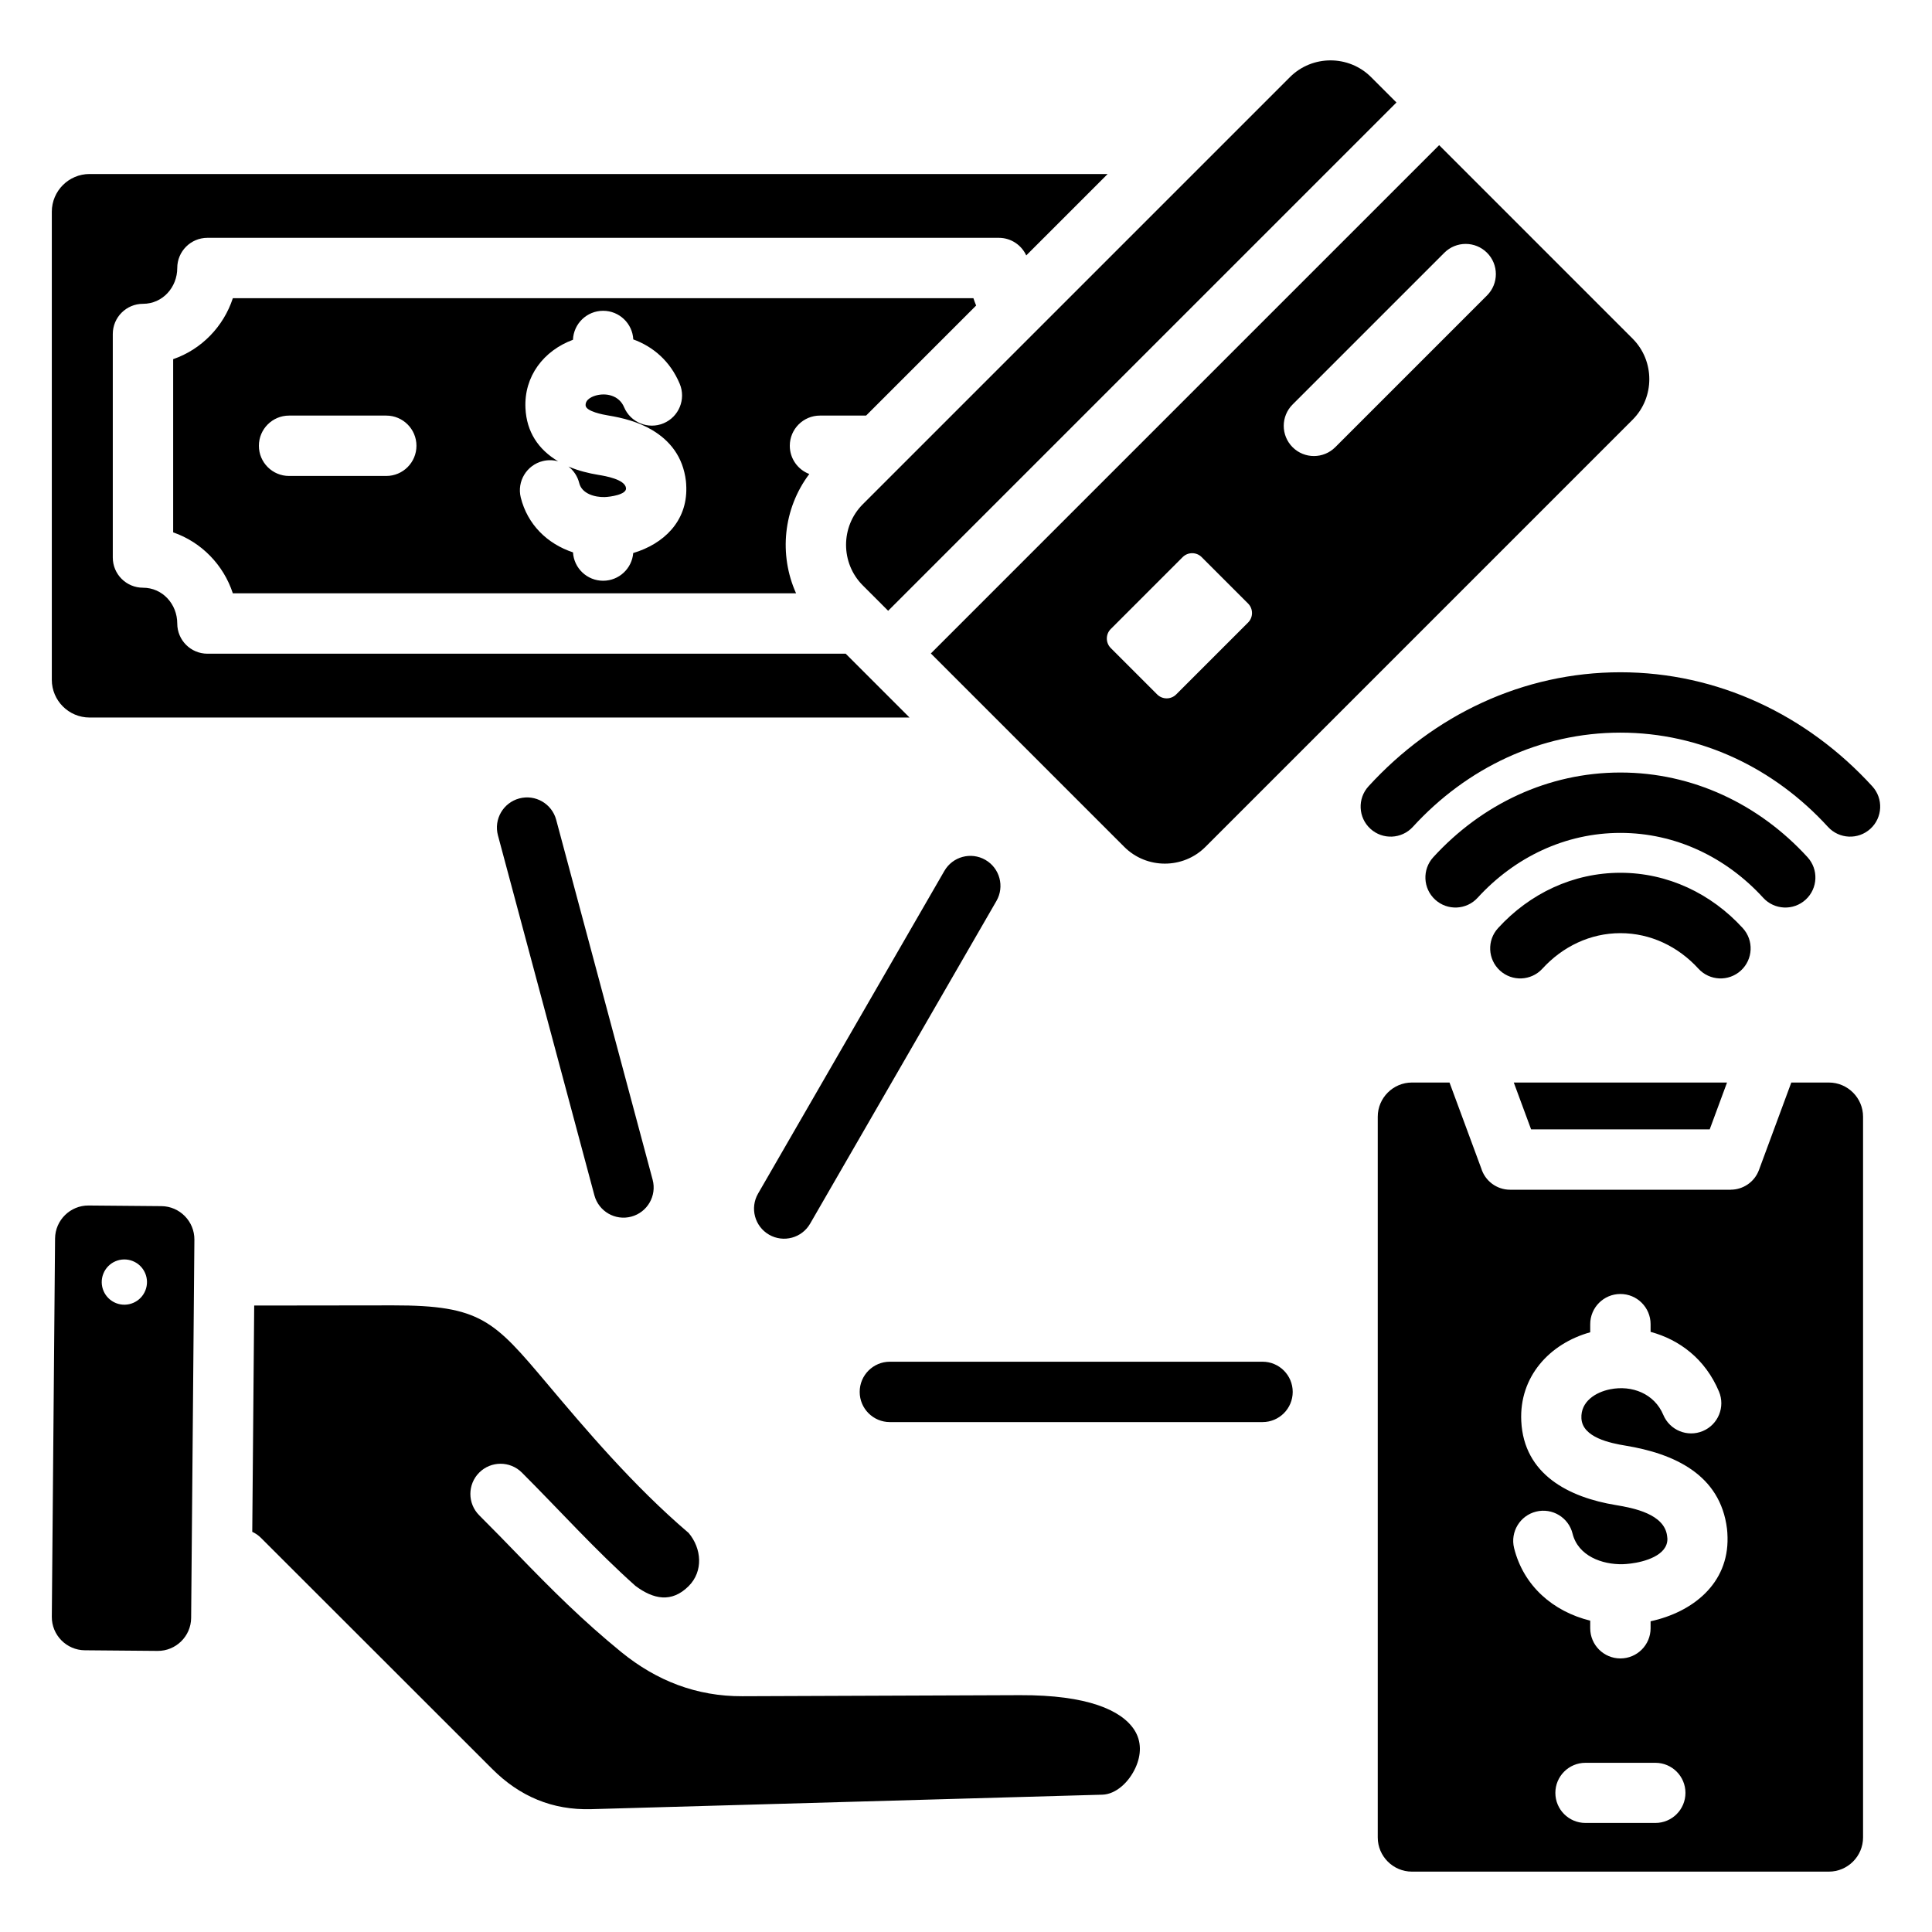 <svg id="Layer_1" enable-background="new 0 0 512 512" viewBox="0 0 512 512" xmlns="http://www.w3.org/2000/svg"><path clip-rule="evenodd" d="m493.73 486.945c0 4.978-4.076 9.055-9.055 9.055h-110.501c-4.98 0-9.055-4.074-9.055-9.055v-191.008c0-4.98 4.075-9.055 9.055-9.055h9.962l8.41 22.744c.999 3.279 4.048 5.665 7.653 5.665h58.453v-.01c3.256-.001 6.314-2.006 7.5-5.24l8.563-23.159h9.961c4.98 0 9.055 4.076 9.055 9.055v191.008zm-159.148-126.077c4.418 0 8 3.582 8 8s-3.582 8-8 8h-98.755c-4.418 0-8-3.582-8-8s3.582-8 8-8zm-202.623-139.493c-1.139-4.263 1.394-8.642 5.656-9.781 4.263-1.139 8.642 1.394 9.781 5.656l25.56 95.389c1.139 4.263-1.394 8.642-5.656 9.781-4.263 1.139-8.642-1.393-9.781-5.656zm118.302 9.437c2.192-3.814 7.061-5.129 10.875-2.938 3.814 2.192 5.129 7.061 2.938 10.875l-49.377 85.524c-2.192 3.814-7.061 5.129-10.875 2.938-3.814-2.192-5.129-7.061-2.938-10.875zm158.489 25.896c-2.968 3.245-8.006 3.469-11.25.5-3.245-2.968-3.469-8.006-.5-11.25 8.397-9.19 19.912-14.662 32.425-14.662 12.514 0 24.028 5.473 32.425 14.662 2.968 3.244 2.744 8.282-.5 11.25-3.245 2.969-8.282 2.745-11.25-.5-5.357-5.864-12.682-9.412-20.675-9.412s-15.318 3.548-20.675 9.412zm70.266-29.538c-12.843-14.057-30.449-22.444-49.591-22.444-19.143 0-36.748 8.387-49.591 22.444-2.968 3.244-2.745 8.282.5 11.25 3.245 2.969 8.282 2.745 11.25-.5 9.804-10.731 23.219-17.194 37.841-17.194 14.623 0 28.037 6.463 37.841 17.194 2.968 3.245 8.006 3.469 11.25.5 3.245-2.969 3.469-8.006.5-11.25zm-104.597-8.038c-2.969 3.244-8.006 3.468-11.25.5s-3.468-8.006-.5-11.25c17.289-18.922 40.985-30.225 66.757-30.225s49.467 11.304 66.756 30.225c2.968 3.245 2.744 8.282-.5 11.25s-8.282 2.744-11.25-.5c-14.251-15.596-33.754-24.976-55.006-24.976s-40.756 9.38-55.007 24.976zm58.23-129.4-51.262-51.262-134.703 134.704 51.262 51.261c5.914 5.915 15.592 5.915 21.507 0l113.197-113.197c5.913-5.913 5.913-15.591-.001-21.506zm-49.885-22.749c3.124-3.124 8.189-3.124 11.312 0 3.124 3.124 3.124 8.189 0 11.312l-40.217 40.216c-3.124 3.124-8.189 3.124-11.312 0-3.124-3.124-3.124-8.189 0-11.312zm-12.689-39.825-134.704 134.704-6.722-6.723c-5.914-5.914-5.915-15.592 0-21.506l113.197-113.197c5.914-5.914 15.592-5.914 21.506 0zm-56.655 120.482c1.384-1.384 3.648-1.384 5.032 0l12.304 12.304c1.384 1.384 1.384 3.648 0 5.032l-19.059 19.059c-1.384 1.384-3.648 1.384-5.032 0l-12.304-12.304c-1.384-1.384-1.384-3.648 0-5.032zm-299.689 32.511v-124.037c0-5.508 4.492-10 10-10h269.81l-21.575 21.574c-1.265-2.751-4.045-4.662-7.272-4.662h-209.719c-4.418 0-8 3.582-8 8 0 5.102-3.865 9.488-9.084 9.488-4.418 0-8 3.582-8 8v59.236c0 4.418 3.582 8 8 8 5.219 0 9.084 4.386 9.084 9.488 0 4.418 3.582 8 8 8h169.148l16.912 16.912h-217.304c-5.508.001-10-4.491-10-9.999zm244.956-99.183-29.165 29.165h-12.218c-4.418 0-8 3.582-8 8 0 3.421 2.148 6.339 5.167 7.483-6.933 9.201-8.1 21.408-3.502 31.622h-149.263c-2.457-7.52-8.32-13.578-15.815-16.155v-45.901c7.494-2.577 13.358-8.636 15.815-16.155h196.258c.215.659.457 1.307.723 1.941zm-78.556 20.739c-2.546-6.064-7.117-9.879-12.305-11.76-.216-4.225-3.71-7.585-7.99-7.585-4.312 0-7.826 3.411-7.993 7.682-7.737 2.869-13.003 9.641-12.591 18.142.302 6.235 3.366 10.916 8.668 14.07-1.286-.363-2.68-.409-4.069-.067-4.28 1.053-6.896 5.376-5.844 9.656 1.777 7.127 6.988 12.262 13.844 14.538.247 4.195 3.728 7.521 7.985 7.521 4.198 0 7.64-3.234 7.973-7.346 8.068-2.399 14.284-8.394 14.07-17.331-.018-.742-.052-1.331-.104-1.758-.786-6.478-4.255-10.672-8.85-13.447-3.662-2.211-7.909-3.289-11.768-3.922-1.196-.196-5.89-1.055-5.967-2.665-.081-1.664 1.895-2.479 3.246-2.75 2.802-.563 5.776.424 6.945 3.21 1.708 4.073 6.396 5.99 10.469 4.281 4.072-1.708 5.989-6.396 4.281-10.469zm-21.537 24.143c-2.584-.424-5.337-1.099-7.939-2.212 1.37 1.063 2.405 2.579 2.851 4.394.706 2.832 4.153 3.757 6.715 3.696 1.397-.033 5.89-.643 5.678-2.384-.281-2.319-5.516-3.201-7.305-3.494zm-56.231-15.716h-25.755c-4.418 0-8 3.582-8 8s3.582 8 8 8h25.756c4.418 0 8-3.582 8-8s-3.582-8-8.001-8zm-50.848 218.392-.861 100.244c-.042 4.847-4.042 8.779-8.889 8.737l-19.297-.166c-4.847-.042-8.779-4.041-8.737-8.888l.861-100.244c.042-4.847 4.041-8.779 8.888-8.737l19.297.166c4.848.041 8.78 4.041 8.738 8.888zm-16.344 5.665c-3.077-1.224-6.564.279-7.787 3.357-1.224 3.077.279 6.564 3.356 7.787s6.564-.279 7.787-3.357c1.224-3.077-.278-6.564-3.356-7.787zm133.226 86.083c4.755 3.559 9.599 4.566 14.102.063 3.949-3.949 3.442-9.991.006-14.082-14.753-12.574-27.528-27.731-37.58-39.658-14.009-16.622-17.534-20.689-40.765-20.661l-36.795.045-.515 59.967c.87.398 1.655.948 2.323 1.615l61.29 61.246c7.256 7.257 15.915 10.926 26.213 10.636l135.454-3.838c3.54-.1 7.036-3.221 8.841-7.26 1.459-3.264 1.623-6.862-.384-9.938-3.379-5.177-12.366-9.243-30.289-9.175l-73.581.281c-12.12.045-22.688-4.075-32.046-11.678-10.23-8.355-18.154-16.247-27.758-26.171-2.775-2.868-5.591-5.777-9.916-10.102-3.124-3.124-3.124-8.189 0-11.312 3.124-3.124 8.189-3.124 11.312 0 10.017 10.015 19.504 20.588 30.088 30.022zm270.297 46.888h-18.538c-4.401 0-7.969 3.568-7.969 7.969s3.568 7.969 7.969 7.969h18.538c4.401 0 7.969-3.568 7.969-7.969s-3.568-7.969-7.969-7.969zm16.852-98.388c-3.644-8.678-10.519-13.763-18.121-15.817v-2.038c0-4.418-3.582-8-8-8s-8 3.582-8 8v2.146c-10.836 3.018-18.841 11.826-18.272 23.545.686 14.162 12.623 20.207 25.048 22.247 4.707.773 12.894 2.372 13.6 8.197.049.408.075.643.076.712.106 4.484-6.233 6.164-9.706 6.586-.87.105-1.571.164-2.103.177-5.532.132-11.853-2.204-13.321-8.096-1.053-4.28-5.376-6.896-9.656-5.844-4.28 1.053-6.896 5.376-5.844 9.656 2.509 10.064 10.339 16.822 20.177 19.247v2.011c0 4.418 3.582 8 8 8s8-3.582 8-8v-1.848c11.119-2.419 20.685-9.938 20.391-22.264-.021-.881-.067-1.621-.139-2.213-1.756-14.461-14.117-19.971-26.913-22.072-3.965-.651-11.427-2.148-11.673-7.247-.215-4.424 3.736-6.905 7.599-7.682 5.766-1.161 11.728 1.123 14.106 6.785 1.708 4.073 6.396 5.99 10.469 4.281 4.073-1.708 5.99-6.396 4.282-10.469zm-54.377-81.892 4.588 12.409h47.335l4.588-12.409z" fill-rule="evenodd"/></svg>